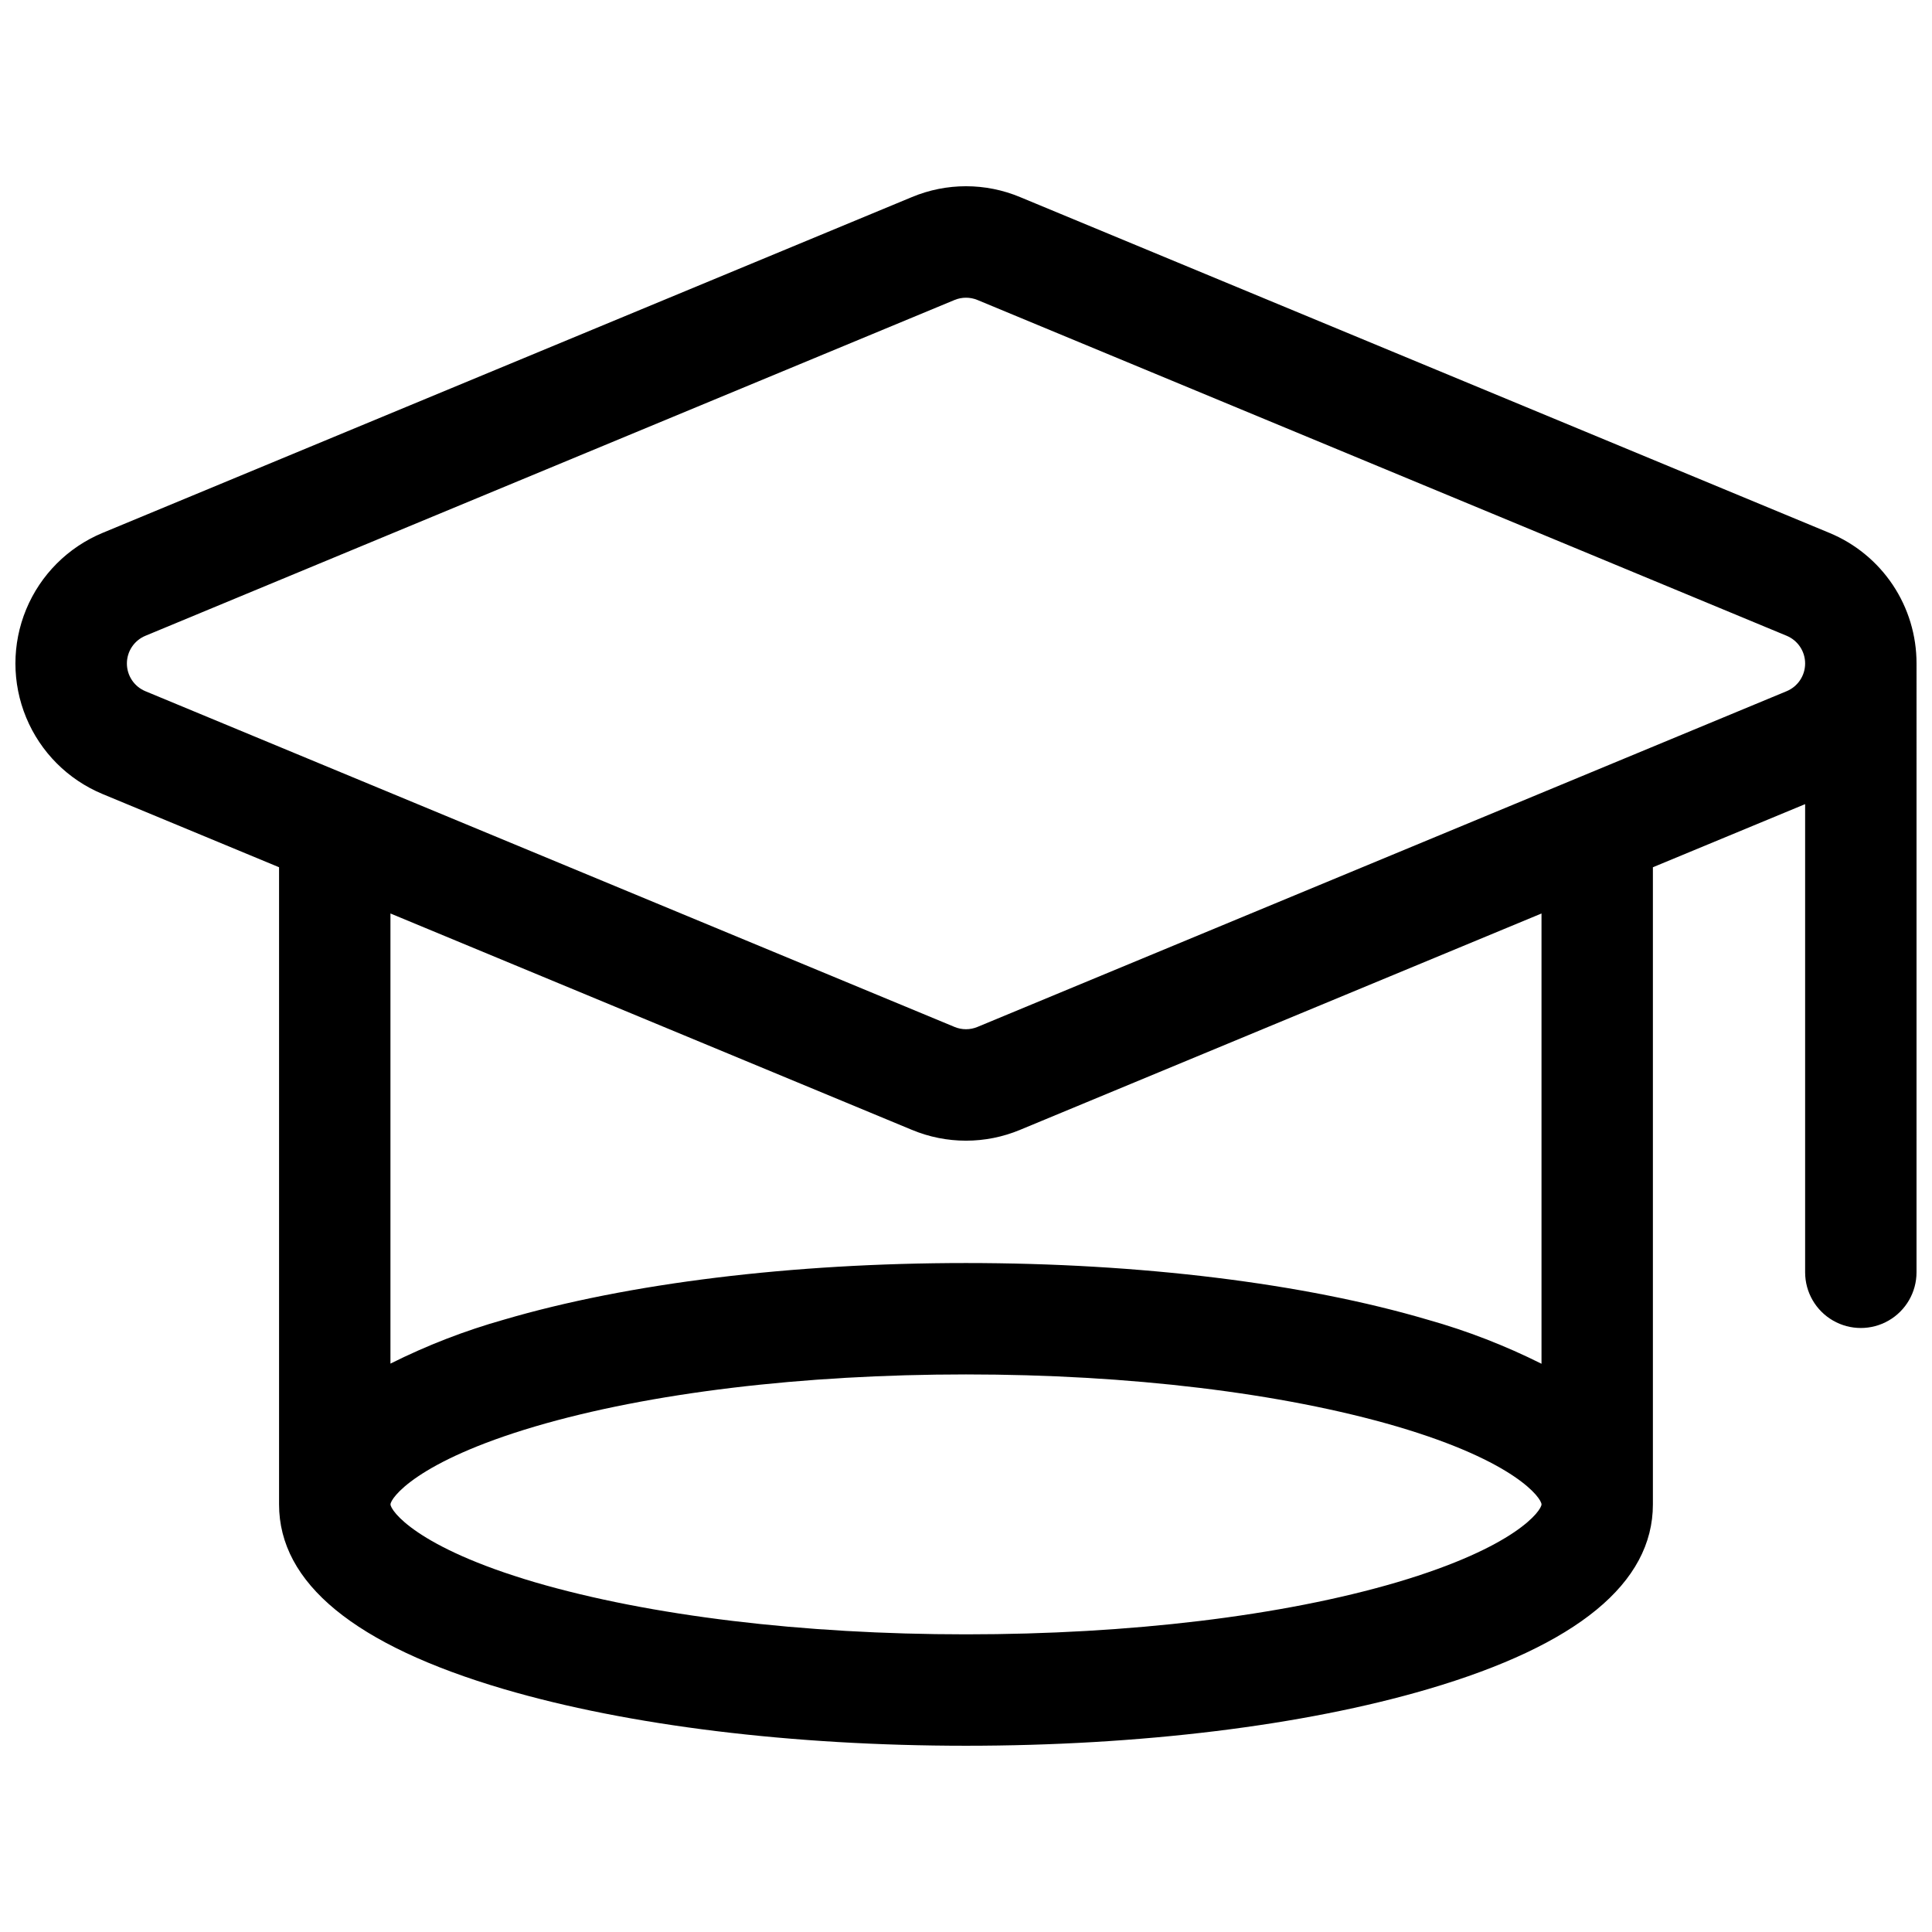 <?xml version="1.0" encoding="UTF-8"?>
<!-- Uploaded to: SVG Repo, www.svgrepo.com, Generator: SVG Repo Mixer Tools -->
<svg width="800px" height="800px" version="1.1" viewBox="144 144 512 512" xmlns="http://www.w3.org/2000/svg">
 <defs>
  <clipPath id="a">
   <path d="m148.09 193h503.81v414h-503.81z"/>
  </clipPath>
 </defs>
 <g clip-path="url(#a)">
  <path d="m651.9 319.83c0.012-7.41-2.18-14.66-6.293-20.824-4.117-6.16-9.969-10.965-16.82-13.793l-214.43-88.973c-9.188-3.848-19.535-3.848-28.723 0l-214.43 88.973c-9.176 3.805-16.465 11.098-20.266 20.277-3.801 9.18-3.801 19.492 0 28.668 3.801 9.18 11.09 16.473 20.266 20.277l46.75 19.395v168.85c0 20.852 20.055 37.324 59.59 48.953 32.906 9.672 76.398 15.008 122.45 15.008 46.051 0 89.543-5.332 122.45-15.008 39.547-11.629 59.59-28.102 59.59-48.953v-168.85l40.344-16.727v124.07c0 5.273 2.812 10.145 7.379 12.781 4.566 2.637 10.195 2.637 14.762 0 4.566-2.637 7.379-7.508 7.379-12.781zm-137.76 243.51c-30.289 8.914-70.848 13.777-114.14 13.777s-83.836-4.922-114.14-13.777c-31.723-9.328-38.375-19.09-38.375-20.664 0-1.574 6.672-11.297 38.375-20.664 30.289-8.914 70.848-13.777 114.14-13.777s83.836 4.922 114.14 13.777c31.723 9.328 38.375 19.09 38.375 20.664 0 1.574-6.672 11.297-38.375 20.664zm38.375-57.93c-9.633-4.824-19.703-8.727-30.07-11.648-32.906-9.715-76.398-15.047-122.45-15.047s-89.543 5.332-122.45 15.008c-10.371 2.922-20.441 6.824-30.074 11.648v-119.29l138.16 57.328c9.191 3.844 19.535 3.844 28.723 0l138.16-57.328zm64.945-178.23-214.41 88.961c-1.953 0.82-4.152 0.82-6.102 0l-214.41-88.961c-2.973-1.23-4.91-4.133-4.91-7.348 0-3.215 1.938-6.113 4.91-7.344l214.41-88.984c1.949-0.812 4.148-0.812 6.102 0l214.41 88.973c2.977 1.227 4.918 4.129 4.918 7.352 0 3.219-1.941 6.121-4.918 7.352z"/>
 </g>
</svg>